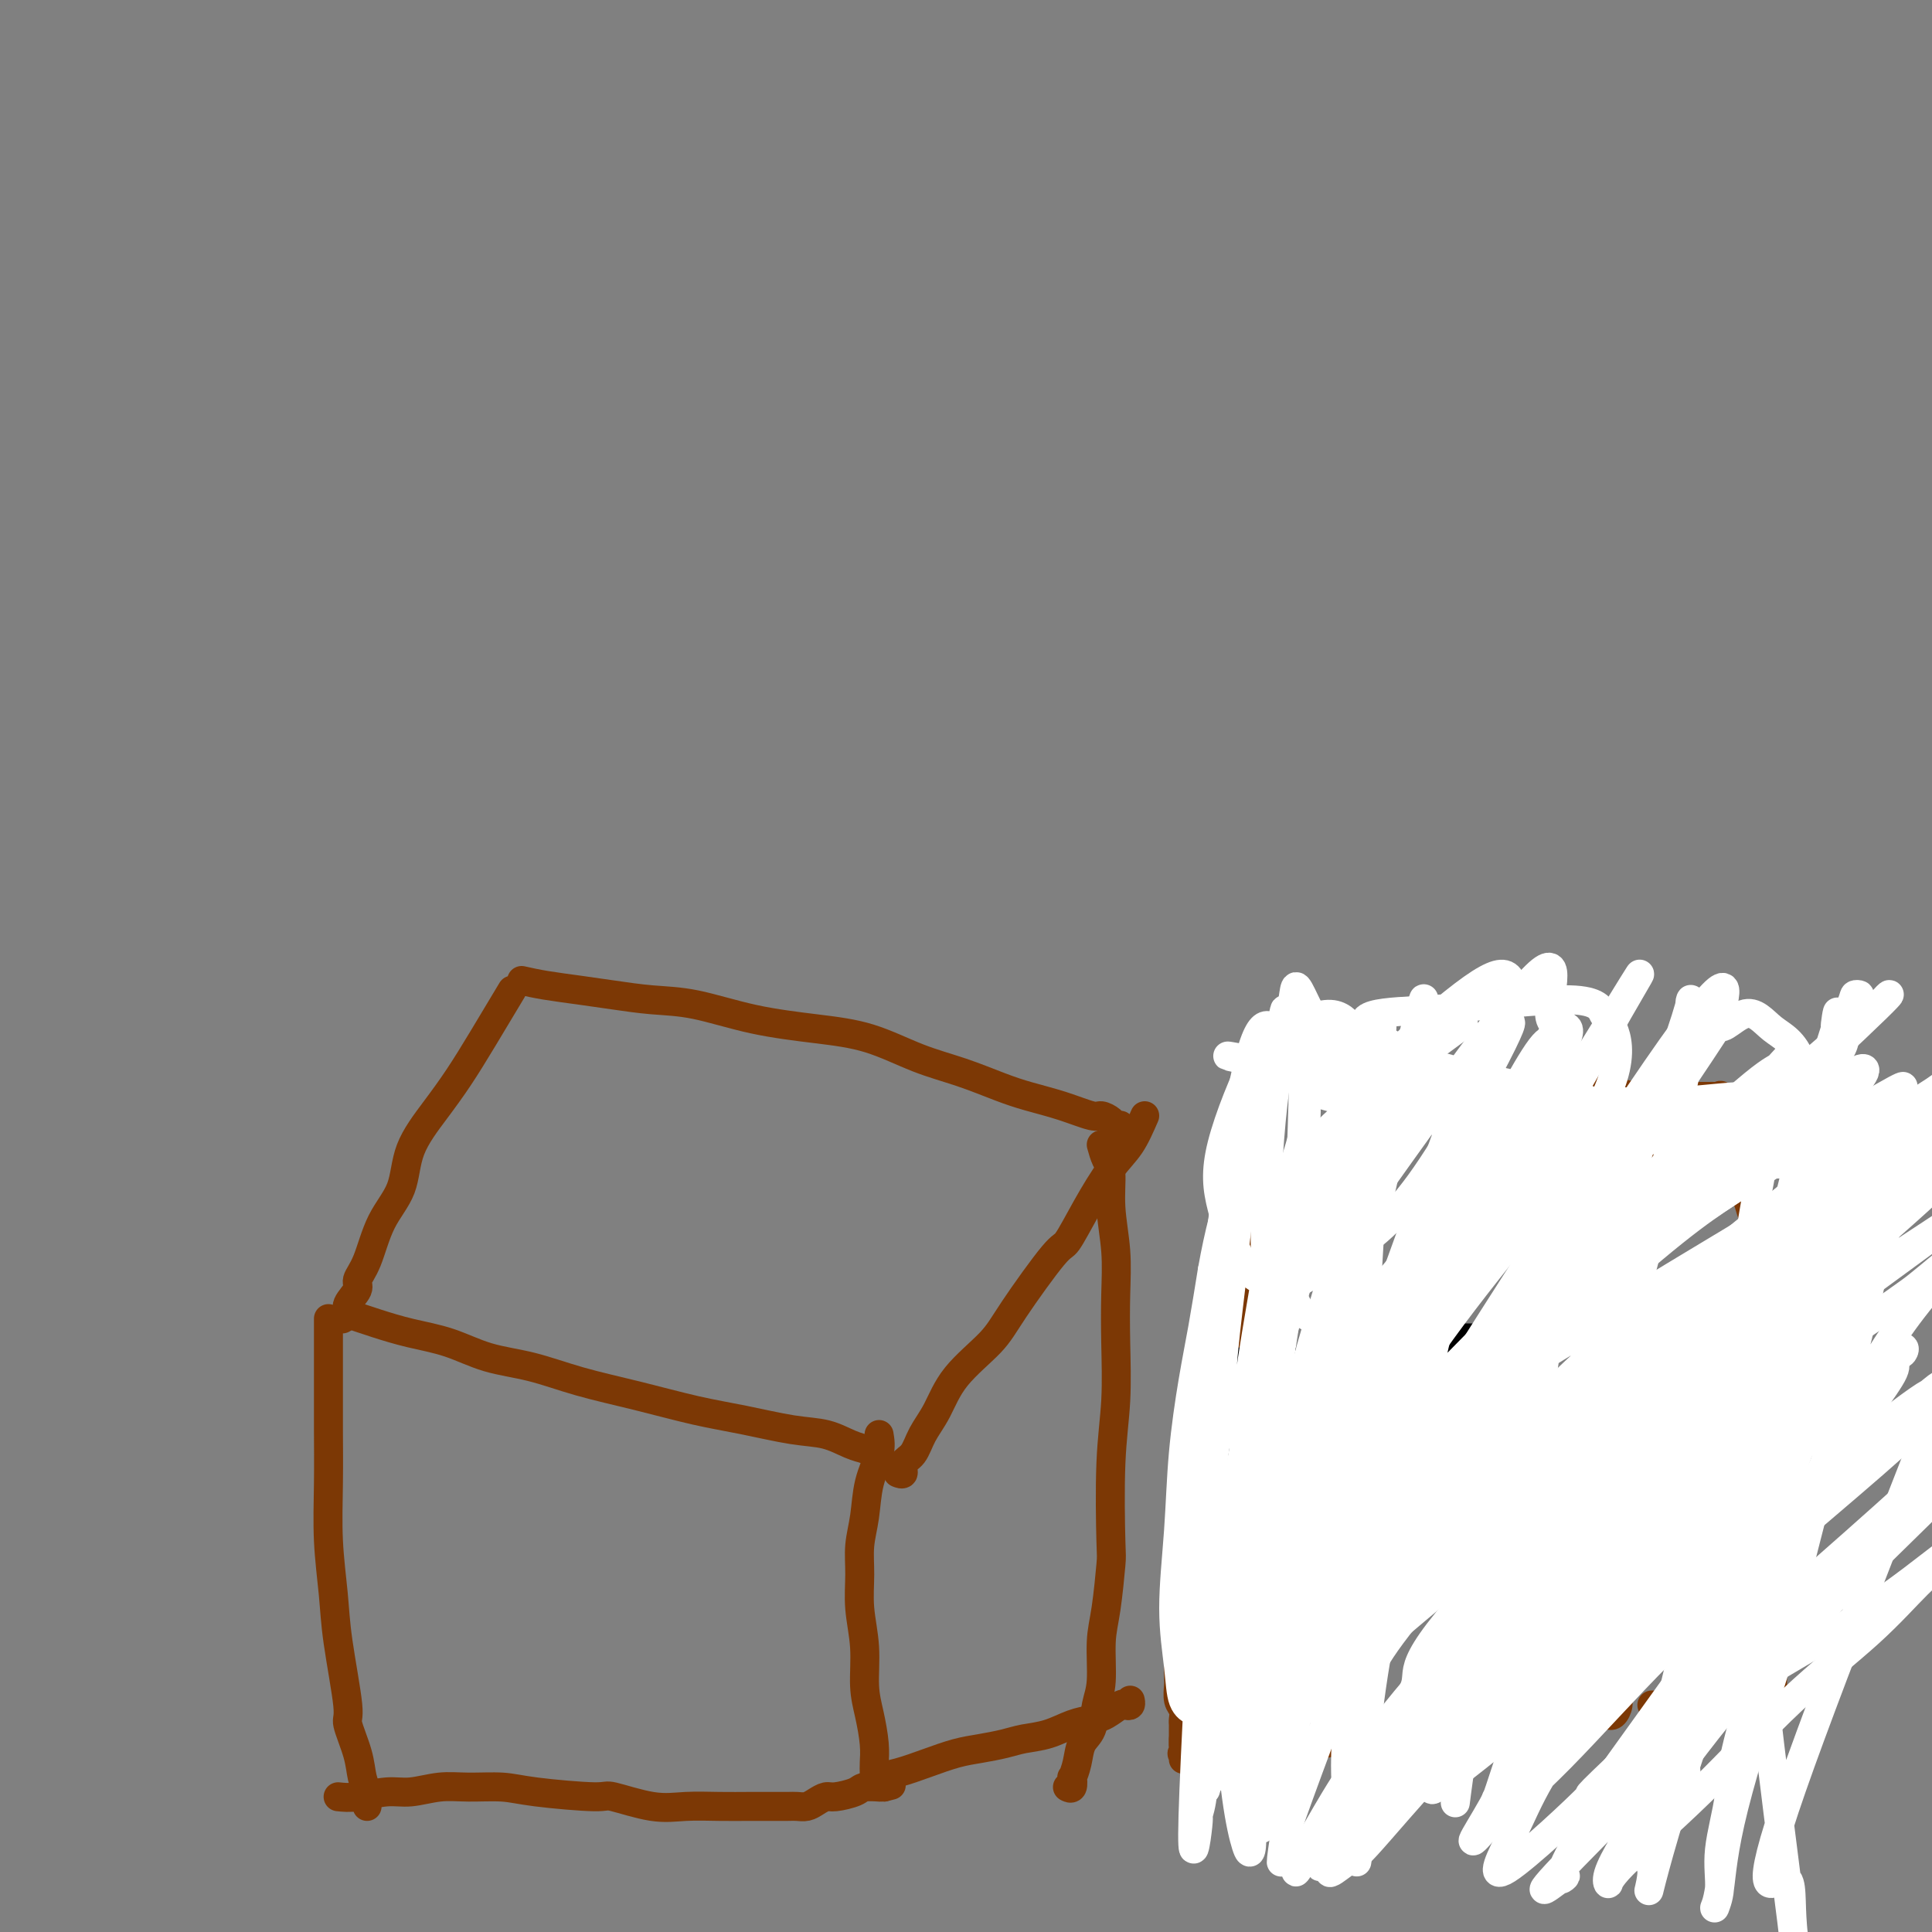<svg viewBox='0 0 400 400' version='1.1' xmlns='http://www.w3.org/2000/svg' xmlns:xlink='http://www.w3.org/1999/xlink'><rect x="0" y="0" width="400" height="400" fill="#808080" stroke="none"/><g fill='none' stroke='#7C3805' stroke-width='6' stroke-linecap='round' stroke-linejoin='round'><path d='M263,251c0.013,1.357 0.026,2.713 -1,6c-1.026,3.287 -3.091,8.503 -4,11c-0.909,2.497 -0.663,2.273 -1,4c-0.337,1.727 -1.256,5.405 -2,8c-0.744,2.595 -1.313,4.107 -2,6c-0.687,1.893 -1.492,4.168 -2,6c-0.508,1.832 -0.718,3.221 -1,5c-0.282,1.779 -0.636,3.949 -1,6c-0.364,2.051 -0.739,3.983 -1,6c-0.261,2.017 -0.409,4.118 -1,6c-0.591,1.882 -1.626,3.545 -2,5c-0.374,1.455 -0.086,2.700 0,4c0.086,1.300 -0.029,2.653 0,4c0.029,1.347 0.204,2.686 0,4c-0.204,1.314 -0.786,2.602 -1,4c-0.214,1.398 -0.058,2.906 0,4c0.058,1.094 0.019,1.773 0,3c-0.019,1.227 -0.019,3.001 0,4c0.019,0.999 0.058,1.223 0,2c-0.058,0.777 -0.212,2.106 0,3c0.212,0.894 0.789,1.353 1,2c0.211,0.647 0.057,1.483 0,2c-0.057,0.517 -0.015,0.716 0,1c0.015,0.284 0.004,0.653 0,1c-0.004,0.347 -0.001,0.670 0,1c0.001,0.330 0.000,0.666 0,1c-0.000,0.334 -0.000,0.667 0,1'/><path d='M245,361c-0.001,6.355 -0.003,1.741 0,0c0.003,-1.741 0.011,-0.610 0,0c-0.011,0.610 -0.043,0.700 0,1c0.043,0.300 0.159,0.810 0,1c-0.159,0.190 -0.593,0.061 0,0c0.593,-0.061 2.212,-0.054 4,0c1.788,0.054 3.745,0.154 6,0c2.255,-0.154 4.808,-0.562 7,-1c2.192,-0.438 4.022,-0.906 6,-1c1.978,-0.094 4.105,0.185 6,0c1.895,-0.185 3.560,-0.833 5,-1c1.440,-0.167 2.657,0.147 6,0c3.343,-0.147 8.812,-0.756 12,-1c3.188,-0.244 4.094,-0.122 5,0'/><path d='M302,359c9.985,-0.476 6.446,-0.668 6,-1c-0.446,-0.332 2.201,-0.806 4,-1c1.799,-0.194 2.752,-0.108 4,0c1.248,0.108 2.792,0.239 4,0c1.208,-0.239 2.079,-0.849 3,-1c0.921,-0.151 1.892,0.156 3,0c1.108,-0.156 2.352,-0.774 3,-1c0.648,-0.226 0.699,-0.060 1,0c0.301,0.060 0.850,0.016 1,0c0.150,-0.016 -0.101,-0.003 0,0c0.101,0.003 0.553,-0.006 1,0c0.447,0.006 0.889,0.025 1,0c0.111,-0.025 -0.110,-0.094 0,0c0.110,0.094 0.550,0.350 1,0c0.450,-0.350 0.909,-1.305 1,-2c0.091,-0.695 -0.186,-1.129 0,-2c0.186,-0.871 0.834,-2.177 1,-4c0.166,-1.823 -0.152,-4.163 0,-6c0.152,-1.837 0.773,-3.173 1,-5c0.227,-1.827 0.061,-4.146 0,-6c-0.061,-1.854 -0.017,-3.244 0,-5c0.017,-1.756 0.009,-3.878 0,-6'/><path d='M337,319c0.310,-6.998 0.084,-7.494 0,-8c-0.084,-0.506 -0.025,-1.023 0,-2c0.025,-0.977 0.017,-2.414 0,-4c-0.017,-1.586 -0.042,-3.322 0,-5c0.042,-1.678 0.152,-3.298 0,-5c-0.152,-1.702 -0.567,-3.486 -1,-5c-0.433,-1.514 -0.886,-2.758 -1,-4c-0.114,-1.242 0.110,-2.482 0,-4c-0.110,-1.518 -0.555,-3.315 -1,-5c-0.445,-1.685 -0.890,-3.258 -1,-5c-0.110,-1.742 0.115,-3.651 0,-5c-0.115,-1.349 -0.571,-2.136 -1,-4c-0.429,-1.864 -0.833,-4.803 -1,-6c-0.167,-1.197 -0.098,-0.650 0,-1c0.098,-0.350 0.223,-1.597 0,-2c-0.223,-0.403 -0.796,0.037 -1,0c-0.204,-0.037 -0.041,-0.549 0,-1c0.041,-0.451 -0.041,-0.839 0,-1c0.041,-0.161 0.203,-0.096 0,0c-0.203,0.096 -0.773,0.222 -1,0c-0.227,-0.222 -0.112,-0.791 0,-1c0.112,-0.209 0.223,-0.056 0,0c-0.223,0.056 -0.778,0.015 -1,0c-0.222,-0.015 -0.110,-0.004 -1,0c-0.890,0.004 -2.783,0.001 -4,0c-1.217,-0.001 -1.760,-0.000 -3,0c-1.240,0.000 -3.178,0.000 -5,0c-1.822,-0.000 -3.529,-0.000 -5,0c-1.471,0.000 -2.706,0.000 -4,0c-1.294,-0.000 -2.647,-0.000 -4,0'/><path d='M302,251c-5.614,-0.468 -5.150,-0.138 -6,0c-0.850,0.138 -3.014,0.083 -5,0c-1.986,-0.083 -3.794,-0.195 -6,0c-2.206,0.195 -4.812,0.697 -7,1c-2.188,0.303 -3.960,0.407 -6,1c-2.040,0.593 -4.350,1.676 -6,2c-1.650,0.324 -2.641,-0.109 -4,0c-1.359,0.109 -3.086,0.761 -4,1c-0.914,0.239 -1.016,0.064 -1,0c0.016,-0.064 0.149,-0.017 0,0c-0.149,0.017 -0.578,0.005 -1,0c-0.422,-0.005 -0.835,-0.001 -1,0c-0.165,0.001 -0.083,0.001 0,0'/><path d='M261,262c-0.001,-1.333 -0.001,-2.665 0,-4c0.001,-1.335 0.004,-2.672 0,-4c-0.004,-1.328 -0.015,-2.647 0,-4c0.015,-1.353 0.056,-2.740 0,-4c-0.056,-1.260 -0.208,-2.394 0,-4c0.208,-1.606 0.775,-3.684 1,-5c0.225,-1.316 0.106,-1.871 0,-3c-0.106,-1.129 -0.200,-2.832 0,-4c0.200,-1.168 0.694,-1.801 1,-3c0.306,-1.199 0.424,-2.965 1,-4c0.576,-1.035 1.608,-1.339 2,-2c0.392,-0.661 0.142,-1.680 0,-2c-0.142,-0.320 -0.175,0.058 0,0c0.175,-0.058 0.559,-0.551 1,-1c0.441,-0.449 0.941,-0.853 1,-1c0.059,-0.147 -0.321,-0.036 0,0c0.321,0.036 1.343,-0.002 2,0c0.657,0.002 0.947,0.046 2,0c1.053,-0.046 2.868,-0.181 5,0c2.132,0.181 4.579,0.678 7,1c2.421,0.322 4.814,0.468 7,1c2.186,0.532 4.166,1.451 6,2c1.834,0.549 3.524,0.728 5,1c1.476,0.272 2.738,0.636 4,1'/><path d='M306,223c7.365,1.222 6.279,1.778 6,2c-0.279,0.222 0.249,0.112 1,0c0.751,-0.112 1.724,-0.226 3,0c1.276,0.226 2.855,0.792 4,1c1.145,0.208 1.855,0.060 3,0c1.145,-0.060 2.726,-0.030 4,0c1.274,0.030 2.241,0.061 3,0c0.759,-0.061 1.309,-0.212 3,0c1.691,0.212 4.523,0.789 6,1c1.477,0.211 1.600,0.057 2,0c0.400,-0.057 1.077,-0.015 2,0c0.923,0.015 2.092,0.004 3,0c0.908,-0.004 1.554,-0.001 2,0c0.446,0.001 0.693,0.000 1,0c0.307,-0.000 0.673,-0.000 1,0c0.327,0.000 0.613,0.000 1,0c0.387,-0.000 0.873,0.000 1,0c0.127,-0.000 -0.107,-0.000 0,0c0.107,0.000 0.554,0.001 1,0c0.446,-0.001 0.892,-0.002 1,0c0.108,0.002 -0.120,0.009 0,0c0.120,-0.009 0.589,-0.033 1,0c0.411,0.033 0.765,0.124 1,0c0.235,-0.124 0.353,-0.464 0,0c-0.353,0.464 -1.176,1.732 -2,3'/><path d='M354,230c-0.512,0.765 -1.292,1.178 -2,2c-0.708,0.822 -1.344,2.055 -2,3c-0.656,0.945 -1.333,1.604 -2,2c-0.667,0.396 -1.323,0.529 -2,1c-0.677,0.471 -1.373,1.281 -2,2c-0.627,0.719 -1.184,1.348 -2,2c-0.816,0.652 -1.892,1.326 -3,2c-1.108,0.674 -2.248,1.347 -3,2c-0.752,0.653 -1.116,1.285 -2,2c-0.884,0.715 -2.289,1.512 -3,2c-0.711,0.488 -0.727,0.667 -1,1c-0.273,0.333 -0.804,0.820 -1,1c-0.196,0.180 -0.056,0.051 0,0c0.056,-0.051 0.028,-0.026 0,0'/><path d='M354,227c0.699,2.424 1.398,4.847 2,7c0.602,2.153 1.107,4.035 2,6c0.893,1.965 2.176,4.014 3,6c0.824,1.986 1.191,3.909 2,6c0.809,2.091 2.059,4.350 3,7c0.941,2.650 1.573,5.693 2,8c0.427,2.307 0.650,3.880 1,6c0.350,2.120 0.827,4.788 1,7c0.173,2.212 0.043,3.967 0,6c-0.043,2.033 0.003,4.345 0,7c-0.003,2.655 -0.053,5.652 0,8c0.053,2.348 0.211,4.045 0,6c-0.211,1.955 -0.791,4.167 -1,6c-0.209,1.833 -0.046,3.285 0,5c0.046,1.715 -0.026,3.691 0,5c0.026,1.309 0.151,1.950 0,3c-0.151,1.050 -0.576,2.508 -1,4c-0.424,1.492 -0.846,3.019 -1,4c-0.154,0.981 -0.041,1.415 0,2c0.041,0.585 0.011,1.322 0,2c-0.011,0.678 -0.003,1.298 0,2c0.003,0.702 0.001,1.486 0,2c-0.001,0.514 -0.000,0.757 0,1'/><path d='M367,343c-0.464,10.152 -0.124,4.031 0,2c0.124,-2.031 0.034,0.030 0,1c-0.034,0.970 -0.010,0.851 0,1c0.010,0.149 0.006,0.565 0,1c-0.006,0.435 -0.012,0.887 0,1c0.012,0.113 0.044,-0.114 0,0c-0.044,0.114 -0.163,0.569 0,1c0.163,0.431 0.609,0.837 0,1c-0.609,0.163 -2.271,0.082 -3,0c-0.729,-0.082 -0.524,-0.166 -3,0c-2.476,0.166 -7.632,0.580 -10,1c-2.368,0.420 -1.949,0.845 -2,1c-0.051,0.155 -0.573,0.042 -1,0c-0.427,-0.042 -0.758,-0.011 -1,0c-0.242,0.011 -0.394,0.003 -1,0c-0.606,-0.003 -1.665,-0.001 -2,0c-0.335,0.001 0.054,0.000 0,0c-0.054,-0.000 -0.551,-0.000 -1,0c-0.449,0.000 -0.852,0.000 -1,0c-0.148,-0.000 -0.042,-0.000 0,0c0.042,0.000 0.021,0.000 0,0'/></g>
<g fill='none' stroke='#000000' stroke-width='6' stroke-linecap='round' stroke-linejoin='round'><path d='M280,284c-0.661,0.083 -1.321,0.166 -2,0c-0.679,-0.166 -1.375,-0.580 -2,-1c-0.625,-0.420 -1.178,-0.845 -2,-1c-0.822,-0.155 -1.913,-0.042 -3,0c-1.087,0.042 -2.171,0.011 -3,0c-0.829,-0.011 -1.402,-0.003 -2,0c-0.598,0.003 -1.222,0.001 -2,0c-0.778,-0.001 -1.710,-0.000 -2,0c-0.290,0.000 0.063,-0.000 0,0c-0.063,0.000 -0.541,0.000 -1,0c-0.459,-0.000 -0.897,-0.001 -1,0c-0.103,0.001 0.130,0.003 0,0c-0.130,-0.003 -0.623,-0.013 -1,0c-0.377,0.013 -0.637,0.048 -1,0c-0.363,-0.048 -0.829,-0.179 -1,0c-0.171,0.179 -0.046,0.667 0,1c0.046,0.333 0.012,0.512 0,1c-0.012,0.488 -0.003,1.285 0,2c0.003,0.715 0.001,1.346 0,2c-0.001,0.654 -0.000,1.330 0,2c0.000,0.670 0.000,1.334 0,2c-0.000,0.666 -0.000,1.333 0,2'/><path d='M257,294c-0.155,2.198 -0.041,1.693 0,2c0.041,0.307 0.011,1.426 0,2c-0.011,0.574 -0.003,0.601 0,1c0.003,0.399 0.001,1.169 0,2c-0.001,0.831 -0.000,1.725 0,2c0.000,0.275 -0.001,-0.067 0,0c0.001,0.067 0.002,0.544 0,1c-0.002,0.456 -0.009,0.893 0,1c0.009,0.107 0.033,-0.115 0,0c-0.033,0.115 -0.123,0.567 0,1c0.123,0.433 0.458,0.848 1,1c0.542,0.152 1.290,0.041 2,0c0.710,-0.041 1.381,-0.011 2,0c0.619,0.011 1.184,0.003 2,0c0.816,-0.003 1.881,-0.001 3,0c1.119,0.001 2.292,0.000 3,0c0.708,-0.000 0.951,-0.000 2,0c1.049,0.000 2.904,0.000 4,0c1.096,-0.000 1.434,0.000 2,0c0.566,-0.000 1.359,-0.000 2,0c0.641,0.000 1.131,0.000 2,0c0.869,-0.000 2.119,-0.000 3,0c0.881,0.000 1.395,0.001 2,0c0.605,-0.001 1.303,-0.004 2,0c0.697,0.004 1.394,0.015 2,0c0.606,-0.015 1.121,-0.056 2,0c0.879,0.056 2.121,0.207 3,0c0.879,-0.207 1.394,-0.774 2,-1c0.606,-0.226 1.303,-0.113 2,0'/><path d='M300,306c6.842,0.072 2.947,0.751 2,1c-0.947,0.249 1.053,0.067 2,0c0.947,-0.067 0.841,-0.018 1,0c0.159,0.018 0.581,0.005 1,0c0.419,-0.005 0.833,-0.001 1,0c0.167,0.001 0.087,0.000 1,0c0.913,-0.000 2.818,-0.000 4,0c1.182,0.000 1.640,0.000 2,0c0.360,-0.000 0.622,-0.000 1,0c0.378,0.000 0.872,0.001 1,0c0.128,-0.001 -0.110,-0.004 0,0c0.110,0.004 0.569,0.016 1,0c0.431,-0.016 0.833,-0.061 1,0c0.167,0.061 0.097,0.227 0,0c-0.097,-0.227 -0.222,-0.849 0,-1c0.222,-0.151 0.792,0.168 1,0c0.208,-0.168 0.056,-0.822 0,-1c-0.056,-0.178 -0.015,0.119 0,0c0.015,-0.119 0.005,-0.654 0,-1c-0.005,-0.346 -0.005,-0.501 0,-1c0.005,-0.499 0.015,-1.341 0,-2c-0.015,-0.659 -0.057,-1.135 0,-2c0.057,-0.865 0.211,-2.118 0,-3c-0.211,-0.882 -0.788,-1.391 -1,-2c-0.212,-0.609 -0.061,-1.317 0,-2c0.061,-0.683 0.030,-1.342 0,-2'/><path d='M318,290c-0.016,-3.504 -0.057,-3.765 0,-4c0.057,-0.235 0.211,-0.444 0,-1c-0.211,-0.556 -0.789,-1.458 -1,-2c-0.211,-0.542 -0.057,-0.723 0,-1c0.057,-0.277 0.016,-0.649 0,-1c-0.016,-0.351 -0.009,-0.682 0,-1c0.009,-0.318 0.018,-0.625 0,-1c-0.018,-0.375 -0.063,-0.818 0,-1c0.063,-0.182 0.234,-0.101 0,0c-0.234,0.101 -0.874,0.223 -1,0c-0.126,-0.223 0.261,-0.792 0,-1c-0.261,-0.208 -1.170,-0.056 -2,0c-0.830,0.056 -1.579,0.015 -2,0c-0.421,-0.015 -0.512,-0.004 -1,0c-0.488,0.004 -1.374,0.001 -2,0c-0.626,-0.001 -0.994,-0.000 -1,0c-0.006,0.000 0.349,0.000 0,0c-0.349,-0.000 -1.402,-0.000 -2,0c-0.598,0.000 -0.741,0.000 -1,0c-0.259,-0.000 -0.632,-0.000 -1,0c-0.368,0.000 -0.729,0.000 -1,0c-0.271,-0.000 -0.452,-0.000 -1,0c-0.548,0.000 -1.462,0.000 -2,0c-0.538,-0.000 -0.701,-0.000 -1,0c-0.299,0.000 -0.734,0.000 -1,0c-0.266,-0.000 -0.362,-0.000 -1,0c-0.638,0.000 -1.819,0.000 -3,0'/><path d='M294,277c-3.986,0.222 -2.952,0.778 -3,1c-0.048,0.222 -1.180,0.112 -2,0c-0.820,-0.112 -1.329,-0.226 -2,0c-0.671,0.226 -1.504,0.792 -2,1c-0.496,0.208 -0.654,0.060 -1,0c-0.346,-0.060 -0.881,-0.030 -1,0c-0.119,0.030 0.178,0.061 0,0c-0.178,-0.061 -0.831,-0.212 -1,0c-0.169,0.212 0.147,0.788 0,1c-0.147,0.212 -0.756,0.061 -1,0c-0.244,-0.061 -0.122,-0.030 0,0'/><path d='M265,282c-0.364,0.427 -0.728,0.853 -2,2c-1.272,1.147 -3.451,3.014 -5,4c-1.549,0.986 -2.467,1.090 -3,2c-0.533,0.910 -0.680,2.625 -1,4c-0.320,1.375 -0.811,2.411 -1,3c-0.189,0.589 -0.074,0.732 0,1c0.074,0.268 0.107,0.663 0,1c-0.107,0.337 -0.353,0.617 0,1c0.353,0.383 1.307,0.868 2,1c0.693,0.132 1.126,-0.089 2,0c0.874,0.089 2.189,0.487 4,0c1.811,-0.487 4.116,-1.859 6,-3c1.884,-1.141 3.345,-2.049 5,-3c1.655,-0.951 3.504,-1.943 5,-3c1.496,-1.057 2.639,-2.178 4,-3c1.361,-0.822 2.941,-1.346 4,-2c1.059,-0.654 1.599,-1.438 2,-2c0.401,-0.562 0.664,-0.903 1,-1c0.336,-0.097 0.744,0.051 1,0c0.256,-0.051 0.359,-0.300 0,0c-0.359,0.300 -1.179,1.150 -2,2'/><path d='M287,286c3.127,-0.951 -2.054,4.171 -4,6c-1.946,1.829 -0.657,0.363 -1,1c-0.343,0.637 -2.317,3.376 -4,5c-1.683,1.624 -3.074,2.134 -4,3c-0.926,0.866 -1.386,2.090 -2,3c-0.614,0.910 -1.381,1.507 -2,2c-0.619,0.493 -1.088,0.881 -1,1c0.088,0.119 0.734,-0.033 1,0c0.266,0.033 0.153,0.250 1,0c0.847,-0.250 2.656,-0.966 5,-2c2.344,-1.034 5.225,-2.387 8,-4c2.775,-1.613 5.443,-3.485 8,-5c2.557,-1.515 5.001,-2.673 7,-4c1.999,-1.327 3.553,-2.824 5,-4c1.447,-1.176 2.787,-2.033 4,-3c1.213,-0.967 2.300,-2.044 3,-3c0.700,-0.956 1.012,-1.789 1,-2c-0.012,-0.211 -0.347,0.201 -1,1c-0.653,0.799 -1.625,1.984 -3,3c-1.375,1.016 -3.153,1.863 -5,3c-1.847,1.137 -3.764,2.564 -5,4c-1.236,1.436 -1.793,2.882 -3,4c-1.207,1.118 -3.066,1.908 -4,3c-0.934,1.092 -0.944,2.486 -1,3c-0.056,0.514 -0.159,0.147 0,0c0.159,-0.147 0.579,-0.073 1,0'/><path d='M291,301c-1.478,2.404 4.827,-1.086 9,-3c4.173,-1.914 6.214,-2.251 8,-3c1.786,-0.749 3.318,-1.908 5,-3c1.682,-1.092 3.515,-2.117 5,-3c1.485,-0.883 2.624,-1.625 3,-2c0.376,-0.375 -0.010,-0.382 -1,0c-0.990,0.382 -2.582,1.155 -4,2c-1.418,0.845 -2.661,1.764 -4,3c-1.339,1.236 -2.776,2.791 -4,4c-1.224,1.209 -2.237,2.073 -3,3c-0.763,0.927 -1.278,1.919 -2,3c-0.722,1.081 -1.653,2.253 -2,3c-0.347,0.747 -0.109,1.071 -1,2c-0.891,0.929 -2.909,2.463 -1,1c1.909,-1.463 7.746,-5.921 10,-8c2.254,-2.079 0.926,-1.777 1,-2c0.074,-0.223 1.551,-0.969 2,-2c0.449,-1.031 -0.130,-2.345 0,-3c0.130,-0.655 0.968,-0.649 1,-1c0.032,-0.351 -0.741,-1.058 -2,-2c-1.259,-0.942 -3.003,-2.120 -5,-3c-1.997,-0.880 -4.247,-1.463 -7,-2c-2.753,-0.537 -6.011,-1.029 -8,-1c-1.989,0.029 -2.711,0.580 -4,1c-1.289,0.420 -3.144,0.710 -5,1'/><path d='M282,286c-3.318,0.524 -3.111,1.333 -4,2c-0.889,0.667 -2.872,1.190 -4,2c-1.128,0.810 -1.399,1.905 -2,3c-0.601,1.095 -1.532,2.188 -2,3c-0.468,0.812 -0.471,1.344 0,2c0.471,0.656 1.418,1.438 2,2c0.582,0.562 0.800,0.905 2,1c1.200,0.095 3.383,-0.058 5,0c1.617,0.058 2.669,0.326 4,0c1.331,-0.326 2.940,-1.245 4,-2c1.060,-0.755 1.570,-1.344 2,-2c0.430,-0.656 0.779,-1.377 1,-2c0.221,-0.623 0.313,-1.147 0,-2c-0.313,-0.853 -1.032,-2.034 -2,-3c-0.968,-0.966 -2.187,-1.716 -4,-2c-1.813,-0.284 -4.222,-0.102 -6,0c-1.778,0.102 -2.925,0.125 -4,0c-1.075,-0.125 -2.078,-0.398 -3,0c-0.922,0.398 -1.764,1.466 -3,2c-1.236,0.534 -2.867,0.535 -4,1c-1.133,0.465 -1.766,1.394 -2,2c-0.234,0.606 -0.067,0.887 0,1c0.067,0.113 0.033,0.056 0,0'/></g>
<g fill='none' stroke='#7C3805' stroke-width='6' stroke-linecap='round' stroke-linejoin='round'><path d='M106,205c-2.083,3.482 -4.166,6.965 -6,10c-1.834,3.035 -3.418,5.624 -5,8c-1.582,2.376 -3.161,4.540 -5,7c-1.839,2.460 -3.937,5.215 -5,8c-1.063,2.785 -1.092,5.599 -2,8c-0.908,2.401 -2.696,4.390 -4,7c-1.304,2.610 -2.124,5.841 -3,8c-0.876,2.159 -1.808,3.248 -2,4c-0.192,0.752 0.355,1.168 0,2c-0.355,0.832 -1.610,2.079 -2,3c-0.390,0.921 0.087,1.517 0,2c-0.087,0.483 -0.739,0.852 -1,1c-0.261,0.148 -0.130,0.074 0,0'/><path d='M108,203c1.482,0.332 2.964,0.665 5,1c2.036,0.335 4.625,0.674 7,1c2.375,0.326 4.536,0.640 7,1c2.464,0.360 5.232,0.766 8,1c2.768,0.234 5.535,0.296 9,1c3.465,0.704 7.627,2.050 12,3c4.373,0.950 8.955,1.504 13,2c4.045,0.496 7.552,0.934 11,2c3.448,1.066 6.836,2.760 10,4c3.164,1.240 6.105,2.025 9,3c2.895,0.975 5.744,2.141 8,3c2.256,0.859 3.918,1.410 6,2c2.082,0.590 4.585,1.220 7,2c2.415,0.780 4.742,1.711 6,2c1.258,0.289 1.447,-0.062 2,0c0.553,0.062 1.469,0.539 2,1c0.531,0.461 0.679,0.907 1,1c0.321,0.093 0.817,-0.167 1,0c0.183,0.167 0.052,0.762 0,1c-0.052,0.238 -0.026,0.119 0,0'/><path d='M72,272c1.936,0.658 3.872,1.316 6,2c2.128,0.684 4.447,1.394 7,2c2.553,0.606 5.339,1.110 8,2c2.661,0.890 5.198,2.168 8,3c2.802,0.832 5.869,1.220 9,2c3.131,0.780 6.327,1.953 10,3c3.673,1.047 7.822,1.967 12,3c4.178,1.033 8.385,2.178 12,3c3.615,0.822 6.637,1.320 10,2c3.363,0.680 7.068,1.541 10,2c2.932,0.459 5.091,0.515 7,1c1.909,0.485 3.570,1.398 5,2c1.430,0.602 2.631,0.893 3,1c0.369,0.107 -0.093,0.029 0,0c0.093,-0.029 0.741,-0.008 1,0c0.259,0.008 0.130,0.004 0,0'/><path d='M237,231c-0.937,2.156 -1.873,4.313 -3,6c-1.127,1.687 -2.444,2.905 -4,5c-1.556,2.095 -3.350,5.068 -5,8c-1.650,2.932 -3.155,5.821 -4,7c-0.845,1.179 -1.030,0.646 -3,3c-1.970,2.354 -5.725,7.595 -8,11c-2.275,3.405 -3.070,4.975 -5,7c-1.930,2.025 -4.994,4.506 -7,7c-2.006,2.494 -2.953,5.001 -4,7c-1.047,1.999 -2.193,3.488 -3,5c-0.807,1.512 -1.274,3.046 -2,4c-0.726,0.954 -1.711,1.327 -2,2c-0.289,0.673 0.119,1.644 0,2c-0.119,0.356 -0.764,0.095 -1,0c-0.236,-0.095 -0.064,-0.026 0,0c0.064,0.026 0.018,0.007 0,0c-0.018,-0.007 -0.009,-0.004 0,0'/><path d='M68,273c-0.001,2.227 -0.001,4.453 0,7c0.001,2.547 0.004,5.413 0,8c-0.004,2.587 -0.013,4.893 0,8c0.013,3.107 0.050,7.015 0,11c-0.050,3.985 -0.187,8.047 0,12c0.187,3.953 0.698,7.795 1,11c0.302,3.205 0.395,5.771 1,10c0.605,4.229 1.721,10.120 2,13c0.279,2.880 -0.279,2.747 0,4c0.279,1.253 1.395,3.890 2,6c0.605,2.110 0.698,3.692 1,5c0.302,1.308 0.813,2.340 1,3c0.187,0.660 0.050,0.947 0,1c-0.050,0.053 -0.013,-0.130 0,0c0.013,0.130 0.004,0.571 0,1c-0.004,0.429 -0.001,0.846 0,1c0.001,0.154 0.000,0.044 0,0c-0.000,-0.044 -0.000,-0.022 0,0'/><path d='M182,297c0.204,1.185 0.409,2.369 0,4c-0.409,1.631 -1.431,3.707 -2,6c-0.569,2.293 -0.684,4.802 -1,7c-0.316,2.198 -0.831,4.085 -1,6c-0.169,1.915 0.010,3.858 0,6c-0.010,2.142 -0.209,4.484 0,7c0.209,2.516 0.827,5.205 1,8c0.173,2.795 -0.097,5.694 0,8c0.097,2.306 0.562,4.019 1,6c0.438,1.981 0.849,4.230 1,6c0.151,1.770 0.040,3.063 0,4c-0.040,0.937 -0.011,1.519 0,2c0.011,0.481 0.003,0.860 0,1c-0.003,0.140 -0.001,0.040 0,0c0.001,-0.040 0.000,-0.020 0,0'/><path d='M228,237c0.301,1.083 0.603,2.165 1,3c0.397,0.835 0.891,1.421 1,3c0.109,1.579 -0.166,4.151 0,7c0.166,2.849 0.773,5.977 1,9c0.227,3.023 0.075,5.942 0,9c-0.075,3.058 -0.072,6.255 0,10c0.072,3.745 0.213,8.037 0,12c-0.213,3.963 -0.779,7.595 -1,13c-0.221,5.405 -0.097,12.581 0,16c0.097,3.419 0.166,3.081 0,5c-0.166,1.919 -0.568,6.096 -1,9c-0.432,2.904 -0.893,4.534 -1,7c-0.107,2.466 0.140,5.769 0,8c-0.140,2.231 -0.668,3.391 -1,5c-0.332,1.609 -0.467,3.669 -1,5c-0.533,1.331 -1.462,1.933 -2,3c-0.538,1.067 -0.684,2.597 -1,4c-0.316,1.403 -0.803,2.677 -1,3c-0.197,0.323 -0.104,-0.305 0,0c0.104,0.305 0.220,1.544 0,2c-0.220,0.456 -0.777,0.130 -1,0c-0.223,-0.130 -0.111,-0.065 0,0'/><path d='M70,372c1.124,0.121 2.247,0.243 4,0c1.753,-0.243 4.134,-0.850 6,-1c1.866,-0.150 3.215,0.159 5,0c1.785,-0.159 4.006,-0.784 6,-1c1.994,-0.216 3.761,-0.021 6,0c2.239,0.021 4.950,-0.130 7,0c2.050,0.130 3.438,0.543 7,1c3.562,0.457 9.297,0.960 12,1c2.703,0.040 2.372,-0.382 4,0c1.628,0.382 5.214,1.566 8,2c2.786,0.434 4.770,0.116 7,0c2.230,-0.116 4.705,-0.031 7,0c2.295,0.031 4.411,0.009 6,0c1.589,-0.009 2.652,-0.005 4,0c1.348,0.005 2.981,0.011 4,0c1.019,-0.011 1.426,-0.041 2,0c0.574,0.041 1.317,0.152 2,0c0.683,-0.152 1.308,-0.566 2,-1c0.692,-0.434 1.451,-0.887 2,-1c0.549,-0.113 0.889,0.113 2,0c1.111,-0.113 2.994,-0.566 4,-1c1.006,-0.434 1.136,-0.848 2,-1c0.864,-0.152 2.463,-0.041 3,0c0.537,0.041 0.010,0.012 0,0c-0.010,-0.012 0.495,-0.006 1,0'/><path d='M183,370c2.667,-0.667 1.333,-0.333 0,0'/><path d='M181,368c1.584,-0.250 3.169,-0.501 5,-1c1.831,-0.499 3.910,-1.247 6,-2c2.090,-0.753 4.193,-1.510 6,-2c1.807,-0.490 3.319,-0.712 5,-1c1.681,-0.288 3.531,-0.641 5,-1c1.469,-0.359 2.556,-0.725 4,-1c1.444,-0.275 3.245,-0.459 5,-1c1.755,-0.541 3.464,-1.437 5,-2c1.536,-0.563 2.899,-0.791 4,-1c1.101,-0.209 1.941,-0.400 3,-1c1.059,-0.600 2.336,-1.611 3,-2c0.664,-0.389 0.714,-0.156 1,0c0.286,0.156 0.808,0.234 1,0c0.192,-0.234 0.055,-0.781 0,-1c-0.055,-0.219 -0.027,-0.109 0,0'/></g>
<g fill='none' stroke='#FFFFFF' stroke-width='6' stroke-linecap='round' stroke-linejoin='round'><path d='M333,252c0.000,0.000 0.100,0.100 0.1,0.1'/><path d='M349,235c-1.144,2.673 -2.288,5.347 -3,8c-0.712,2.653 -0.994,5.286 -2,8c-1.006,2.714 -2.738,5.509 -4,8c-1.262,2.491 -2.053,4.678 -3,7c-0.947,2.322 -2.049,4.780 -3,8c-0.951,3.220 -1.750,7.201 -3,11c-1.250,3.799 -2.950,7.415 -4,11c-1.050,3.585 -1.451,7.138 -2,11c-0.549,3.862 -1.246,8.034 -2,12c-0.754,3.966 -1.565,7.725 -2,11c-0.435,3.275 -0.495,6.065 -1,9c-0.505,2.935 -1.456,6.016 -2,9c-0.544,2.984 -0.682,5.871 -1,8c-0.318,2.129 -0.817,3.501 -1,5c-0.183,1.499 -0.050,3.125 0,4c0.050,0.875 0.017,0.997 0,1c-0.017,0.003 -0.017,-0.114 0,0c0.017,0.114 0.049,0.458 0,-1c-0.049,-1.458 -0.181,-4.719 0,-8c0.181,-3.281 0.676,-6.584 2,-12c1.324,-5.416 3.479,-12.947 5,-20c1.521,-7.053 2.410,-13.630 4,-20c1.590,-6.370 3.883,-12.534 6,-19c2.117,-6.466 4.059,-13.233 6,-20'/><path d='M339,266c2.912,-10.283 4.193,-16.492 6,-25c1.807,-8.508 4.140,-19.315 5,-25c0.860,-5.685 0.247,-6.248 0,-7c-0.247,-0.752 -0.126,-1.691 0,-2c0.126,-0.309 0.259,0.014 -1,4c-1.259,3.986 -3.909,11.637 -7,20c-3.091,8.363 -6.624,17.439 -9,26c-2.376,8.561 -3.595,16.609 -5,25c-1.405,8.391 -2.995,17.126 -4,25c-1.005,7.874 -1.426,14.888 -2,21c-0.574,6.112 -1.302,11.324 -2,16c-0.698,4.676 -1.367,8.816 -2,12c-0.633,3.184 -1.231,5.411 -2,7c-0.769,1.589 -1.710,2.539 -2,3c-0.290,0.461 0.072,0.434 0,0c-0.072,-0.434 -0.577,-1.274 -1,-3c-0.423,-1.726 -0.764,-4.337 -1,-10c-0.236,-5.663 -0.368,-14.378 0,-20c0.368,-5.622 1.235,-8.153 4,-26c2.765,-17.847 7.429,-51.012 9,-64c1.571,-12.988 0.050,-5.801 0,-5c-0.050,0.801 1.371,-4.784 2,-8c0.629,-3.216 0.465,-4.062 0,-3c-0.465,1.062 -1.233,4.031 -2,7'/><path d='M325,234c-0.961,4.303 -2.365,11.562 -4,19c-1.635,7.438 -3.503,15.056 -5,23c-1.497,7.944 -2.625,16.212 -4,24c-1.375,7.788 -2.998,15.094 -4,22c-1.002,6.906 -1.385,13.412 -2,19c-0.615,5.588 -1.463,10.258 -2,14c-0.537,3.742 -0.762,6.556 -1,8c-0.238,1.444 -0.489,1.518 -1,5c-0.511,3.482 -1.284,10.371 0,-1c1.284,-11.371 4.624,-41.003 6,-54c1.376,-12.997 0.788,-9.358 2,-13c1.212,-3.642 4.223,-14.565 6,-23c1.777,-8.435 2.318,-14.380 3,-20c0.682,-5.620 1.503,-10.913 2,-16c0.497,-5.087 0.669,-9.968 1,-14c0.331,-4.032 0.821,-7.216 1,-10c0.179,-2.784 0.048,-5.168 0,-6c-0.048,-0.832 -0.014,-0.113 0,0c0.014,0.113 0.006,-0.379 -2,4c-2.006,4.379 -6.011,13.628 -10,23c-3.989,9.372 -7.961,18.866 -11,29c-3.039,10.134 -5.144,20.909 -7,31c-1.856,10.091 -3.464,19.497 -5,28c-1.536,8.503 -2.999,16.104 -4,23c-1.001,6.896 -1.539,13.087 -2,18c-0.461,4.913 -0.846,8.546 -1,11c-0.154,2.454 -0.077,3.727 0,5'/><path d='M281,383c-0.352,5.194 0.269,1.178 0,-2c-0.269,-3.178 -1.427,-5.518 -2,-9c-0.573,-3.482 -0.559,-8.105 0,-17c0.559,-8.895 1.664,-22.061 2,-31c0.336,-8.939 -0.097,-13.651 0,-20c0.097,-6.349 0.725,-14.334 1,-19c0.275,-4.666 0.198,-6.014 1,-20c0.802,-13.986 2.482,-40.609 3,-50c0.518,-9.391 -0.128,-1.548 -2,5c-1.872,6.548 -4.971,11.801 -8,19c-3.029,7.199 -5.990,16.343 -8,25c-2.010,8.657 -3.070,16.827 -4,25c-0.930,8.173 -1.730,16.349 -2,24c-0.270,7.651 -0.010,14.779 0,21c0.010,6.221 -0.230,11.537 0,17c0.230,5.463 0.930,11.073 1,15c0.070,3.927 -0.491,6.170 -1,8c-0.509,1.830 -0.965,3.245 -1,4c-0.035,0.755 0.353,0.849 0,0c-0.353,-0.849 -1.445,-2.640 -2,-6c-0.555,-3.360 -0.572,-8.289 -1,-13c-0.428,-4.711 -1.265,-9.203 -1,-17c0.265,-7.797 1.633,-18.898 3,-30'/><path d='M260,312c0.579,-5.806 0.526,-5.321 1,-9c0.474,-3.679 1.475,-11.522 2,-17c0.525,-5.478 0.575,-8.592 1,-12c0.425,-3.408 1.224,-7.110 2,-11c0.776,-3.890 1.529,-7.970 2,-12c0.471,-4.030 0.661,-8.012 1,-11c0.339,-2.988 0.827,-4.983 1,-7c0.173,-2.017 0.031,-4.055 0,-5c-0.031,-0.945 0.050,-0.798 0,-1c-0.050,-0.202 -0.231,-0.752 0,0c0.231,0.752 0.873,2.806 0,7c-0.873,4.194 -3.261,10.527 -5,17c-1.739,6.473 -2.830,13.084 -4,20c-1.170,6.916 -2.418,14.135 -3,21c-0.582,6.865 -0.497,13.377 -1,19c-0.503,5.623 -1.596,10.358 -2,15c-0.404,4.642 -0.121,9.191 0,12c0.121,2.809 0.081,3.877 -1,10c-1.081,6.123 -3.201,17.301 -4,21c-0.799,3.699 -0.276,-0.080 0,-1c0.276,-0.920 0.307,1.020 0,-2c-0.307,-3.020 -0.950,-11.002 -1,-17c-0.050,-5.998 0.493,-10.014 1,-15c0.507,-4.986 0.978,-10.941 1,-16c0.022,-5.059 -0.407,-9.222 0,-14c0.407,-4.778 1.648,-10.171 2,-13c0.352,-2.829 -0.185,-3.094 0,-7c0.185,-3.906 1.093,-11.453 2,-19'/><path d='M255,265c1.650,-20.376 3.276,-19.316 4,-21c0.724,-1.684 0.548,-6.112 1,-9c0.452,-2.888 1.534,-4.234 2,-5c0.466,-0.766 0.318,-0.951 0,-1c-0.318,-0.049 -0.805,0.038 -1,1c-0.195,0.962 -0.097,2.799 0,4c0.097,1.201 0.194,1.766 -1,6c-1.194,4.234 -3.679,12.138 -5,19c-1.321,6.862 -1.477,12.683 -2,19c-0.523,6.317 -1.412,13.131 -2,20c-0.588,6.869 -0.874,13.795 -1,20c-0.126,6.205 -0.090,11.689 0,17c0.090,5.311 0.236,10.447 0,15c-0.236,4.553 -0.854,8.522 -1,12c-0.146,3.478 0.181,6.464 0,9c-0.181,2.536 -0.871,4.623 -1,5c-0.129,0.377 0.304,-0.955 0,2c-0.304,2.955 -1.346,10.197 -1,-2c0.346,-12.197 2.081,-43.832 3,-57c0.919,-13.168 1.022,-7.869 1,-7c-0.022,0.869 -0.169,-2.691 0,-7c0.169,-4.309 0.653,-9.366 1,-14c0.347,-4.634 0.557,-8.844 1,-14c0.443,-5.156 1.119,-11.258 2,-17c0.881,-5.742 1.968,-11.123 3,-16c1.032,-4.877 2.009,-9.251 3,-13c0.991,-3.749 1.995,-6.875 3,-10'/><path d='M264,221c2.141,-10.139 1.994,-7.486 2,-8c0.006,-0.514 0.167,-4.194 0,-4c-0.167,0.194 -0.661,4.262 -2,4c-1.339,-0.262 -3.522,-4.854 -7,14c-3.478,18.854 -8.253,61.154 -10,80c-1.747,18.846 -0.468,14.240 0,15c0.468,0.760 0.126,6.887 0,12c-0.126,5.113 -0.034,9.211 0,12c0.034,2.789 0.011,4.268 0,5c-0.011,0.732 -0.010,0.715 0,1c0.010,0.285 0.028,0.871 0,1c-0.028,0.129 -0.103,-0.201 0,0c0.103,0.201 0.385,0.932 0,1c-0.385,0.068 -1.435,-0.526 -2,-2c-0.565,-1.474 -0.643,-3.829 -1,-7c-0.357,-3.171 -0.994,-7.158 -1,-12c-0.006,-4.842 0.617,-10.541 1,-16c0.383,-5.459 0.525,-10.680 1,-16c0.475,-5.320 1.282,-10.740 2,-15c0.718,-4.260 1.348,-7.360 2,-11c0.652,-3.640 1.326,-7.820 2,-12'/><path d='M251,263c2.844,-16.005 5.953,-21.017 8,-25c2.047,-3.983 3.030,-6.938 4,-10c0.970,-3.062 1.926,-6.230 3,-8c1.074,-1.770 2.266,-2.142 3,-5c0.734,-2.858 1.008,-8.204 1,-2c-0.008,6.204 -0.299,23.957 -1,33c-0.701,9.043 -1.810,9.378 -3,15c-1.190,5.622 -2.459,16.533 -4,30c-1.541,13.467 -3.355,29.490 -4,41c-0.645,11.510 -0.123,18.508 0,23c0.123,4.492 -0.155,6.477 0,10c0.155,3.523 0.743,8.583 1,12c0.257,3.417 0.183,5.192 0,6c-0.183,0.808 -0.474,0.651 -1,-1c-0.526,-1.651 -1.286,-4.794 -2,-10c-0.714,-5.206 -1.383,-12.474 -2,-20c-0.617,-7.526 -1.184,-15.310 -1,-22c0.184,-6.690 1.119,-12.285 3,-22c1.881,-9.715 4.709,-23.549 6,-30c1.291,-6.451 1.046,-5.517 2,-8c0.954,-2.483 3.106,-8.381 5,-13c1.894,-4.619 3.528,-7.960 5,-11c1.472,-3.040 2.781,-5.780 4,-8c1.219,-2.220 2.348,-3.920 3,-5c0.652,-1.080 0.826,-1.540 1,-2'/><path d='M282,231c2.806,-6.099 0.820,-1.847 0,0c-0.820,1.847 -0.473,1.291 -2,5c-1.527,3.709 -4.928,11.685 -8,20c-3.072,8.315 -5.815,16.970 -8,26c-2.185,9.030 -3.811,18.435 -5,27c-1.189,8.565 -1.942,16.292 -2,23c-0.058,6.708 0.577,12.398 1,17c0.423,4.602 0.634,8.114 1,10c0.366,1.886 0.888,2.144 1,2c0.112,-0.144 -0.185,-0.690 0,-4c0.185,-3.310 0.851,-9.383 2,-17c1.149,-7.617 2.781,-16.777 4,-23c1.219,-6.223 2.025,-9.510 5,-23c2.975,-13.490 8.118,-37.184 10,-46c1.882,-8.816 0.502,-2.754 0,-1c-0.502,1.754 -0.127,-0.801 0,-2c0.127,-1.199 0.007,-1.043 0,-1c-0.007,0.043 0.100,-0.029 0,1c-0.100,1.029 -0.408,3.157 -3,12c-2.592,8.843 -7.468,24.401 -10,35c-2.532,10.599 -2.720,16.238 -3,23c-0.280,6.762 -0.651,14.646 -1,21c-0.349,6.354 -0.674,11.177 -1,16'/><path d='M263,352c-0.550,12.883 0.574,15.090 1,16c0.426,0.910 0.155,0.522 0,-1c-0.155,-1.522 -0.194,-4.178 0,-10c0.194,-5.822 0.619,-14.811 2,-24c1.381,-9.189 3.716,-18.580 6,-28c2.284,-9.420 4.516,-18.869 6,-25c1.484,-6.131 2.219,-8.943 5,-21c2.781,-12.057 7.608,-33.359 10,-44c2.392,-10.641 2.349,-10.619 0,-2c-2.349,8.619 -7.005,25.837 -10,35c-2.995,9.163 -4.330,10.271 -7,27c-2.670,16.729 -6.677,49.081 -8,62c-1.323,12.919 0.037,6.407 0,9c-0.037,2.593 -1.470,14.292 -2,20c-0.530,5.708 -0.158,5.427 0,5c0.158,-0.427 0.100,-0.998 0,-1c-0.100,-0.002 -0.243,0.567 0,-2c0.243,-2.567 0.873,-8.268 2,-16c1.127,-7.732 2.751,-17.495 5,-27c2.249,-9.505 5.125,-18.753 8,-28'/><path d='M281,297c5.071,-19.799 10.248,-32.298 13,-40c2.752,-7.702 3.078,-10.609 4,-14c0.922,-3.391 2.440,-7.265 3,-9c0.560,-1.735 0.163,-1.329 2,-7c1.837,-5.671 5.909,-17.418 1,-4c-4.909,13.418 -18.797,52.003 -25,69c-6.203,16.997 -4.719,12.407 -5,13c-0.281,0.593 -2.326,6.368 -4,13c-1.674,6.632 -2.978,14.122 -4,22c-1.022,7.878 -1.761,16.145 -2,21c-0.239,4.855 0.022,6.299 0,7c-0.022,0.701 -0.327,0.660 0,-3c0.327,-3.660 1.285,-10.940 3,-19c1.715,-8.060 4.188,-16.901 7,-26c2.812,-9.099 5.965,-18.455 9,-27c3.035,-8.545 5.954,-16.280 9,-23c3.046,-6.720 6.220,-12.427 9,-18c2.780,-5.573 5.168,-11.013 7,-15c1.832,-3.987 3.110,-6.522 5,-10c1.890,-3.478 4.394,-7.898 6,-10c1.606,-2.102 2.316,-1.886 2,-1c-0.316,0.886 -1.658,2.443 -3,4'/><path d='M318,220c-2.706,3.864 -8.971,12.023 -15,21c-6.029,8.977 -11.822,18.773 -17,28c-5.178,9.227 -9.741,17.884 -13,26c-3.259,8.116 -5.213,15.692 -7,22c-1.787,6.308 -3.408,11.347 -4,16c-0.592,4.653 -0.155,8.921 0,12c0.155,3.079 0.027,4.969 0,6c-0.027,1.031 0.048,1.204 0,0c-0.048,-1.204 -0.217,-3.785 2,-10c2.217,-6.215 6.820,-16.062 12,-27c5.180,-10.938 10.935,-22.965 17,-34c6.065,-11.035 12.439,-21.076 18,-30c5.561,-8.924 10.309,-16.730 14,-23c3.691,-6.270 6.324,-11.006 8,-14c1.676,-2.994 2.395,-4.248 4,-7c1.605,-2.752 4.097,-7.003 1,-2c-3.097,5.003 -11.781,19.258 -17,27c-5.219,7.742 -6.973,8.970 -9,12c-2.027,3.030 -4.328,7.861 -8,14c-3.672,6.139 -8.714,13.585 -14,25c-5.286,11.415 -10.814,26.799 -14,37c-3.186,10.201 -4.029,15.219 -5,21c-0.971,5.781 -2.069,12.326 -3,18c-0.931,5.674 -1.695,10.478 -2,14c-0.305,3.522 -0.153,5.761 0,8'/><path d='M266,380c-1.502,9.882 -0.258,4.086 0,2c0.258,-2.086 -0.471,-0.463 0,-2c0.471,-1.537 2.142,-6.235 5,-14c2.858,-7.765 6.902,-18.598 12,-30c5.098,-11.402 11.249,-23.373 14,-30c2.751,-6.627 2.102,-7.909 13,-25c10.898,-17.091 33.345,-49.991 42,-63c8.655,-13.009 3.520,-6.126 2,-4c-1.520,2.126 0.576,-0.505 1,-1c0.424,-0.495 -0.823,1.146 -5,5c-4.177,3.854 -11.285,9.919 -19,18c-7.715,8.081 -16.037,18.176 -23,27c-6.963,8.824 -12.568,16.376 -18,25c-5.432,8.624 -10.691,18.322 -13,23c-2.309,4.678 -1.667,4.338 -3,9c-1.333,4.662 -4.639,14.326 -6,19c-1.361,4.674 -0.776,4.359 0,4c0.776,-0.359 1.744,-0.762 4,-4c2.256,-3.238 5.801,-9.311 11,-17c5.199,-7.689 12.054,-16.993 19,-26c6.946,-9.007 13.985,-17.716 21,-26c7.015,-8.284 14.008,-16.142 21,-24'/><path d='M344,246c15.144,-18.621 15.003,-16.673 17,-18c1.997,-1.327 6.131,-5.929 8,-8c1.869,-2.071 1.473,-1.609 1,-1c-0.473,0.609 -1.023,1.367 -2,2c-0.977,0.633 -2.382,1.142 -9,7c-6.618,5.858 -18.449,17.066 -29,27c-10.551,9.934 -19.821,18.595 -28,27c-8.179,8.405 -15.265,16.554 -21,24c-5.735,7.446 -10.117,14.188 -14,20c-3.883,5.812 -7.266,10.695 -9,14c-1.734,3.305 -1.820,5.031 -4,10c-2.180,4.969 -6.453,13.181 -1,7c5.453,-6.181 20.631,-26.753 28,-37c7.369,-10.247 6.930,-10.168 9,-13c2.070,-2.832 6.649,-8.576 13,-16c6.351,-7.424 14.475,-16.528 26,-28c11.525,-11.472 26.451,-25.310 36,-34c9.549,-8.690 13.722,-12.231 17,-15c3.278,-2.769 5.662,-4.766 7,-6c1.338,-1.234 1.629,-1.706 2,-2c0.371,-0.294 0.823,-0.412 -7,7c-7.823,7.412 -23.922,22.353 -34,31c-10.078,8.647 -14.134,10.998 -23,19c-8.866,8.002 -22.541,21.654 -32,33c-9.459,11.346 -14.703,20.384 -19,28c-4.297,7.616 -7.649,13.808 -11,20'/><path d='M265,344c-6.231,10.732 -6.807,13.563 -7,15c-0.193,1.437 -0.002,1.481 2,0c2.002,-1.481 5.815,-4.485 12,-10c6.185,-5.515 14.741,-13.539 25,-23c10.259,-9.461 22.220,-20.357 34,-30c11.780,-9.643 23.380,-18.032 32,-25c8.620,-6.968 14.259,-12.516 18,-16c3.741,-3.484 5.582,-4.904 5,-5c-0.582,-0.096 -3.588,1.134 1,-2c4.588,-3.134 16.770,-10.631 -1,0c-17.770,10.631 -65.493,39.391 -88,55c-22.507,15.609 -19.800,18.068 -22,23c-2.200,4.932 -9.307,12.337 -14,19c-4.693,6.663 -6.971,12.585 -8,16c-1.029,3.415 -0.808,4.323 -1,5c-0.192,0.677 -0.797,1.121 0,1c0.797,-0.121 2.995,-0.809 8,-5c5.005,-4.191 12.816,-11.886 22,-20c9.184,-8.114 19.740,-16.646 31,-26c11.260,-9.354 23.224,-19.528 34,-28c10.776,-8.472 20.363,-15.240 30,-23c9.637,-7.760 19.325,-16.512 23,-20c3.675,-3.488 1.336,-1.711 0,-1c-1.336,0.711 -1.668,0.355 -2,0'/><path d='M399,244c0.109,-1.618 -10.118,4.836 -23,12c-12.882,7.164 -28.420,15.038 -42,24c-13.580,8.962 -25.204,19.010 -35,28c-9.796,8.990 -17.765,16.920 -24,24c-6.235,7.080 -10.735,13.310 -14,18c-3.265,4.690 -5.294,7.840 -7,11c-1.706,3.160 -3.090,6.329 -3,7c0.090,0.671 1.652,-1.157 6,-5c4.348,-3.843 11.482,-9.703 20,-17c8.518,-7.297 18.421,-16.033 29,-25c10.579,-8.967 21.834,-18.167 33,-27c11.166,-8.833 22.244,-17.300 32,-25c9.756,-7.700 18.192,-14.631 22,-18c3.808,-3.369 2.988,-3.174 10,-8c7.012,-4.826 21.856,-14.672 1,-2c-20.856,12.672 -77.410,47.864 -104,66c-26.590,18.136 -23.215,19.218 -25,23c-1.785,3.782 -8.730,10.265 -13,15c-4.270,4.735 -5.866,7.723 -5,8c0.866,0.277 4.195,-2.156 10,-7c5.805,-4.844 14.087,-12.098 24,-20c9.913,-7.902 21.456,-16.451 33,-25'/><path d='M324,301c15.627,-12.632 21.195,-18.213 33,-27c11.805,-8.787 29.849,-20.780 39,-28c9.151,-7.220 9.411,-9.666 11,-12c1.589,-2.334 4.508,-4.557 4,-5c-0.508,-0.443 -4.442,0.896 1,-3c5.442,-3.896 20.259,-13.025 0,-1c-20.259,12.025 -75.593,45.203 -98,59c-22.407,13.797 -11.885,8.214 -11,10c0.885,1.786 -7.867,10.940 -14,19c-6.133,8.060 -9.648,15.024 -11,18c-1.352,2.976 -0.543,1.963 1,0c1.543,-1.963 3.819,-4.876 9,-10c5.181,-5.124 13.265,-12.458 21,-20c7.735,-7.542 15.120,-15.293 24,-23c8.880,-7.707 19.255,-15.371 28,-22c8.745,-6.629 15.861,-12.223 21,-17c5.139,-4.777 8.299,-8.735 10,-11c1.701,-2.265 1.941,-2.836 2,-3c0.059,-0.164 -0.062,0.078 0,0c0.062,-0.078 0.308,-0.475 -4,2c-4.308,2.475 -13.171,7.823 -23,14c-9.829,6.177 -20.624,13.181 -30,20c-9.376,6.819 -17.332,13.451 -24,19c-6.668,5.549 -12.048,10.014 -16,14c-3.952,3.986 -6.476,7.493 -9,11'/><path d='M288,305c-8.330,8.070 -4.654,6.246 -3,5c1.654,-1.246 1.285,-1.912 -2,1c-3.285,2.912 -9.488,9.403 1,0c10.488,-9.403 37.667,-34.701 53,-48c15.333,-13.299 18.820,-14.598 25,-19c6.180,-4.402 15.052,-11.908 20,-17c4.948,-5.092 5.971,-7.771 0,-4c-5.971,3.771 -18.937,13.992 -28,21c-9.063,7.008 -14.223,10.801 -25,23c-10.777,12.199 -27.172,32.802 -34,44c-6.828,11.198 -4.089,12.991 -3,13c1.089,0.009 0.527,-1.767 3,-5c2.473,-3.233 7.983,-7.922 14,-14c6.017,-6.078 12.543,-13.543 20,-21c7.457,-7.457 15.844,-14.904 25,-22c9.156,-7.096 19.080,-13.841 27,-20c7.920,-6.159 13.834,-11.733 18,-15c4.166,-3.267 6.583,-4.226 8,-5c1.417,-0.774 1.833,-1.364 -2,1c-3.833,2.364 -11.917,7.682 -20,13'/><path d='M385,236c-8.923,6.668 -20.232,16.339 -31,25c-10.768,8.661 -20.997,16.312 -29,24c-8.003,7.688 -13.782,15.413 -19,22c-5.218,6.587 -9.876,12.038 -13,17c-3.124,4.962 -4.715,9.436 -6,13c-1.285,3.564 -2.265,6.218 -3,8c-0.735,1.782 -1.227,2.693 -1,2c0.227,-0.693 1.172,-2.990 4,-7c2.828,-4.010 7.539,-9.733 13,-16c5.461,-6.267 11.671,-13.078 18,-20c6.329,-6.922 12.778,-13.956 19,-20c6.222,-6.044 12.217,-11.098 21,-18c8.783,-6.902 20.354,-15.653 24,-18c3.646,-2.347 -0.634,1.708 5,-3c5.634,-4.708 21.182,-18.180 6,-3c-15.182,15.180 -61.093,59.011 -82,81c-20.907,21.989 -16.808,22.135 -18,26c-1.192,3.865 -7.673,11.450 -13,19c-5.327,7.550 -9.500,15.065 -11,18c-1.500,2.935 -0.327,1.290 1,-1c1.327,-2.290 2.808,-5.226 7,-11c4.192,-5.774 11.096,-14.387 18,-23'/><path d='M295,351c7.996,-10.052 14.986,-17.681 22,-25c7.014,-7.319 14.053,-14.329 26,-25c11.947,-10.671 28.803,-25.003 39,-33c10.197,-7.997 13.737,-9.660 23,-16c9.263,-6.340 24.251,-17.356 10,-7c-14.251,10.356 -57.740,42.086 -76,56c-18.260,13.914 -11.291,10.012 -16,16c-4.709,5.988 -21.098,21.865 -32,35c-10.902,13.135 -16.319,23.529 -19,28c-2.681,4.471 -2.625,3.020 -2,2c0.625,-1.020 1.820,-1.609 4,-4c2.180,-2.391 5.346,-6.583 11,-13c5.654,-6.417 13.797,-15.060 22,-23c8.203,-7.940 16.464,-15.176 25,-23c8.536,-7.824 17.345,-16.237 25,-23c7.655,-6.763 14.157,-11.878 20,-16c5.843,-4.122 11.028,-7.251 15,-10c3.972,-2.749 6.731,-5.119 9,-7c2.269,-1.881 4.047,-3.275 5,-4c0.953,-0.725 1.080,-0.782 -1,1c-2.080,1.782 -6.368,5.403 -16,12c-9.632,6.597 -24.609,16.171 -37,26c-12.391,9.829 -22.195,19.915 -32,30'/><path d='M320,328c-10.030,9.433 -19.106,18.015 -25,25c-5.894,6.985 -8.605,12.371 -12,18c-3.395,5.629 -7.474,11.500 -9,14c-1.526,2.500 -0.499,1.631 2,-1c2.499,-2.631 6.472,-7.022 13,-14c6.528,-6.978 15.613,-16.543 25,-26c9.387,-9.457 19.075,-18.807 28,-27c8.925,-8.193 17.085,-15.231 23,-21c5.915,-5.769 9.584,-10.271 13,-14c3.416,-3.729 6.579,-6.685 6,-6c-0.579,0.685 -4.901,5.013 -11,9c-6.099,3.987 -13.973,7.635 -32,26c-18.027,18.365 -46.205,51.446 -58,66c-11.795,14.554 -7.208,10.580 -5,9c2.208,-1.580 2.036,-0.768 5,-4c2.964,-3.232 9.065,-10.510 16,-18c6.935,-7.490 14.704,-15.193 22,-23c7.296,-7.807 14.118,-15.717 21,-22c6.882,-6.283 13.823,-10.938 19,-15c5.177,-4.062 8.588,-7.531 12,-11'/><path d='M373,293c6.413,-5.341 6.946,-5.693 9,-7c2.054,-1.307 5.630,-3.570 8,-5c2.370,-1.430 3.533,-2.026 4,-2c0.467,0.026 0.237,0.674 0,1c-0.237,0.326 -0.482,0.330 -5,3c-4.518,2.670 -13.308,8.007 -22,15c-8.692,6.993 -17.287,15.642 -25,23c-7.713,7.358 -14.545,13.426 -20,19c-5.455,5.574 -9.534,10.654 -12,14c-2.466,3.346 -3.321,4.960 -7,9c-3.679,4.040 -10.184,10.508 -4,6c6.184,-4.508 25.057,-19.990 37,-30c11.943,-10.010 16.958,-14.548 23,-19c6.042,-4.452 13.113,-8.817 21,-15c7.887,-6.183 16.591,-14.183 20,-17c3.409,-2.817 1.524,-0.452 1,0c-0.524,0.452 0.314,-1.008 -4,2c-4.314,3.008 -13.779,10.485 -23,18c-9.221,7.515 -18.197,15.068 -26,22c-7.803,6.932 -14.433,13.244 -20,19c-5.567,5.756 -10.069,10.955 -13,15c-2.931,4.045 -4.289,6.935 -6,10c-1.711,3.065 -3.775,6.304 -4,7c-0.225,0.696 1.387,-1.152 3,-3'/><path d='M308,378c2.885,-2.577 8.599,-7.520 15,-14c6.401,-6.480 13.490,-14.498 21,-22c7.510,-7.502 15.440,-14.488 23,-21c7.560,-6.512 14.750,-12.548 21,-18c6.250,-5.452 11.562,-10.318 15,-14c3.438,-3.682 5.003,-6.178 6,-7c0.997,-0.822 1.427,0.030 2,0c0.573,-0.030 1.289,-0.943 -2,1c-3.289,1.943 -10.581,6.743 -19,13c-8.419,6.257 -17.963,13.972 -26,21c-8.037,7.028 -14.565,13.369 -20,19c-5.435,5.631 -9.777,10.552 -14,16c-4.223,5.448 -8.328,11.422 -11,16c-2.672,4.578 -3.911,7.760 -6,12c-2.089,4.240 -5.027,9.538 -1,7c4.027,-2.538 15.020,-12.910 17,-15c1.980,-2.090 -5.052,4.103 11,-11c16.052,-15.103 55.188,-51.503 70,-65c14.812,-13.497 5.300,-4.092 2,-1c-3.300,3.092 -0.388,-0.129 -3,2c-2.612,2.129 -10.746,9.608 -19,17c-8.254,7.392 -16.627,14.696 -25,22'/><path d='M365,336c-10.573,9.876 -14.506,14.566 -19,20c-4.494,5.434 -9.549,11.610 -13,16c-3.451,4.390 -5.297,6.992 -7,10c-1.703,3.008 -3.264,6.422 -3,7c0.264,0.578 2.351,-1.680 0,0c-2.351,1.680 -9.142,7.297 8,-10c17.142,-17.297 58.215,-57.510 74,-73c15.785,-15.490 6.280,-6.259 2,-2c-4.280,4.259 -3.337,3.544 -4,4c-0.663,0.456 -2.932,2.083 -7,6c-4.068,3.917 -9.935,10.124 -16,16c-6.065,5.876 -12.329,11.422 -19,19c-6.671,7.578 -13.750,17.189 -18,23c-4.250,5.811 -5.672,7.822 -7,10c-1.328,2.178 -2.562,4.525 -3,6c-0.438,1.475 -0.081,2.080 0,2c0.081,-0.080 -0.114,-0.843 3,-4c3.114,-3.157 9.536,-8.708 16,-15c6.464,-6.292 12.970,-13.326 19,-19c6.030,-5.674 11.585,-9.989 16,-14c4.415,-4.011 7.690,-7.717 10,-10c2.310,-2.283 3.655,-3.141 5,-4'/><path d='M402,324c10.129,-9.787 0.950,-2.255 -6,3c-6.950,5.255 -11.673,8.233 -18,12c-6.327,3.767 -14.258,8.322 -20,12c-5.742,3.678 -9.295,6.477 -15,12c-5.705,5.523 -13.561,13.769 -16,16c-2.439,2.231 0.541,-1.551 0,-1c-0.541,0.551 -4.603,5.437 2,-4c6.603,-9.437 23.870,-33.198 33,-46c9.130,-12.802 10.122,-14.645 13,-19c2.878,-4.355 7.641,-11.223 11,-16c3.359,-4.777 5.315,-7.462 6,-9c0.685,-1.538 0.100,-1.930 0,-2c-0.100,-0.070 0.285,0.181 -2,2c-2.285,1.819 -7.239,5.205 -13,10c-5.761,4.795 -12.330,11.000 -18,17c-5.670,6.000 -10.442,11.794 -15,17c-4.558,5.206 -8.901,9.823 -12,14c-3.099,4.177 -4.954,7.913 -7,11c-2.046,3.087 -4.282,5.523 -6,8c-1.718,2.477 -2.920,4.993 -3,5c-0.080,0.007 0.960,-2.497 2,-5'/><path d='M318,361c2.511,-4.001 7.789,-11.502 14,-19c6.211,-7.498 13.357,-14.991 20,-22c6.643,-7.009 12.784,-13.533 18,-19c5.216,-5.467 9.506,-9.876 12,-13c2.494,-3.124 3.190,-4.962 4,-6c0.810,-1.038 1.732,-1.275 -1,1c-2.732,2.275 -9.119,7.061 -16,13c-6.881,5.939 -14.258,13.029 -21,20c-6.742,6.971 -12.851,13.822 -18,20c-5.149,6.178 -9.337,11.684 -12,16c-2.663,4.316 -3.799,7.444 -5,11c-1.201,3.556 -2.466,7.541 -3,9c-0.534,1.459 -0.336,0.393 0,0c0.336,-0.393 0.810,-0.112 1,0c0.190,0.112 0.095,0.056 0,0'/><path d='M303,212c-10.783,7.910 -21.567,15.820 -27,21c-5.433,5.180 -5.517,7.629 -6,11c-0.483,3.371 -1.367,7.664 -2,11c-0.633,3.336 -1.017,5.716 -1,8c0.017,2.284 0.435,4.472 1,6c0.565,1.528 1.277,2.398 2,3c0.723,0.602 1.456,0.938 2,1c0.544,0.062 0.897,-0.149 3,-4c2.103,-3.851 5.954,-11.343 8,-18c2.046,-6.657 2.288,-12.478 2,-18c-0.288,-5.522 -1.105,-10.744 -2,-14c-0.895,-3.256 -1.869,-4.546 -3,-6c-1.131,-1.454 -2.418,-3.074 -5,-3c-2.582,0.074 -6.459,1.840 -9,3c-2.541,1.160 -3.744,1.714 -6,6c-2.256,4.286 -5.563,12.303 -7,18c-1.437,5.697 -1.002,9.072 0,13c1.002,3.928 2.572,8.408 4,11c1.428,2.592 2.714,3.296 4,4'/><path d='M261,265c2.361,2.769 4.264,2.192 5,2c0.736,-0.192 0.304,0.001 2,-1c1.696,-1.001 5.519,-3.195 10,-6c4.481,-2.805 9.618,-6.221 16,-15c6.382,-8.779 14.007,-22.921 17,-29c2.993,-6.079 1.353,-4.095 1,-4c-0.353,0.095 0.580,-1.700 1,-4c0.420,-2.300 0.327,-5.104 -1,-6c-1.327,-0.896 -3.888,0.115 -9,4c-5.112,3.885 -12.775,10.645 -16,14c-3.225,3.355 -2.010,3.305 -3,5c-0.990,1.695 -4.183,5.135 -6,13c-1.817,7.865 -2.257,20.157 -2,24c0.257,3.843 1.209,-0.761 0,3c-1.209,3.761 -4.581,15.886 5,7c9.581,-8.886 32.114,-38.784 40,-51c7.886,-12.216 1.123,-6.750 0,-10c-1.123,-3.250 3.393,-15.214 -3,-9c-6.393,6.214 -23.697,30.607 -41,55'/><path d='M277,257c-6.046,9.793 -0.660,6.777 2,6c2.660,-0.777 2.595,0.687 4,2c1.405,1.313 4.280,2.475 10,0c5.720,-2.475 14.287,-8.586 20,-13c5.713,-4.414 8.574,-7.129 12,-12c3.426,-4.871 7.417,-11.897 9,-17c1.583,-5.103 0.756,-8.284 0,-10c-0.756,-1.716 -1.442,-1.968 -2,-3c-0.558,-1.032 -0.988,-2.846 -7,-3c-6.012,-0.154 -17.607,1.351 -28,2c-10.393,0.649 -19.583,0.442 -11,6c8.583,5.558 34.940,16.882 45,21c10.060,4.118 3.824,1.032 5,0c1.176,-1.032 9.765,-0.009 7,0c-2.765,0.009 -16.882,-0.995 -31,-2'/><path d='M312,234c-8.073,-0.761 -12.756,-1.665 -15,-2c-2.244,-0.335 -2.049,-0.103 -6,-1c-3.951,-0.897 -12.048,-2.923 -16,-4c-3.952,-1.077 -3.758,-1.206 -4,-2c-0.242,-0.794 -0.921,-2.254 -7,-4c-6.079,-1.746 -17.557,-3.777 -2,-1c15.557,2.777 58.150,10.363 82,15c23.850,4.637 28.957,6.325 31,7c2.043,0.675 1.021,0.338 0,0'/><path d='M268,211c1.989,1.349 3.978,2.698 6,4c2.022,1.302 4.075,2.555 6,4c1.925,1.445 3.720,3.080 5,4c1.280,0.920 2.043,1.124 8,2c5.957,0.876 17.108,2.425 23,3c5.892,0.575 6.524,0.175 8,0c1.476,-0.175 3.797,-0.125 8,0c4.203,0.125 10.287,0.327 16,0c5.713,-0.327 11.053,-1.182 15,-1c3.947,0.182 6.500,1.399 9,2c2.500,0.601 4.945,0.584 7,1c2.055,0.416 3.719,1.263 5,2c1.281,0.737 2.179,1.363 3,2c0.821,0.637 1.567,1.285 2,2c0.433,0.715 0.555,1.495 0,2c-0.555,0.505 -1.787,0.733 -3,1c-1.213,0.267 -2.406,0.572 -6,1c-3.594,0.428 -9.588,0.980 -12,1c-2.412,0.020 -1.242,-0.493 -4,-1c-2.758,-0.507 -9.445,-1.007 -14,-2c-4.555,-0.993 -6.977,-2.479 -10,-4c-3.023,-1.521 -6.645,-3.078 -9,-4c-2.355,-0.922 -3.442,-1.210 -6,-2c-2.558,-0.790 -6.588,-2.083 -10,-3c-3.412,-0.917 -6.206,-1.459 -9,-2'/><path d='M306,223c-12.239,-3.459 -11.837,-3.106 -12,-3c-0.163,0.106 -0.892,-0.034 -5,-1c-4.108,-0.966 -11.594,-2.756 -4,0c7.594,2.756 30.270,10.059 40,13c9.730,2.941 6.515,1.519 10,1c3.485,-0.519 13.670,-0.136 19,-1c5.330,-0.864 5.807,-2.975 2,-3c-3.807,-0.025 -11.896,2.035 -15,2c-3.104,-0.035 -1.222,-2.165 -7,2c-5.778,4.165 -19.216,14.624 -24,19c-4.784,4.376 -0.916,2.668 1,3c1.916,0.332 1.878,2.705 3,4c1.122,1.295 3.404,1.512 6,2c2.596,0.488 5.507,1.247 10,0c4.493,-1.247 10.570,-4.499 16,-8c5.430,-3.501 10.215,-7.250 15,-11'/><path d='M361,242c7.114,-5.314 9.400,-9.098 12,-13c2.600,-3.902 5.516,-7.922 7,-10c1.484,-2.078 1.536,-2.214 2,-4c0.464,-1.786 1.339,-5.222 2,-7c0.661,-1.778 1.108,-1.900 1,-2c-0.108,-0.100 -0.772,-0.179 -1,0c-0.228,0.179 -0.022,0.616 -2,5c-1.978,4.384 -6.141,12.714 -9,14c-2.859,1.286 -4.412,-4.472 -9,21c-4.588,25.472 -12.209,82.175 -15,104c-2.791,21.825 -0.751,8.772 0,4c0.751,-4.772 0.214,-1.262 0,3c-0.214,4.262 -0.103,9.278 0,11c0.103,1.722 0.200,0.150 0,-2c-0.200,-2.150 -0.696,-4.879 0,-11c0.696,-6.121 2.586,-15.635 5,-25c2.414,-9.365 5.353,-18.581 8,-27c2.647,-8.419 5.004,-16.042 7,-23c1.996,-6.958 3.632,-13.251 5,-19c1.368,-5.749 2.470,-10.953 3,-16c0.530,-5.047 0.489,-9.936 1,-14c0.511,-4.064 1.575,-7.304 2,-10c0.425,-2.696 0.213,-4.848 0,-7'/><path d='M380,214c0.900,-7.700 0.151,-3.449 0,-2c-0.151,1.449 0.295,0.097 0,1c-0.295,0.903 -1.332,4.062 -3,10c-1.668,5.938 -3.966,14.653 -6,23c-2.034,8.347 -3.804,16.324 -5,25c-1.196,8.676 -1.817,18.051 -2,28c-0.183,9.949 0.071,20.471 0,27c-0.071,6.529 -0.468,9.065 1,23c1.468,13.935 4.799,39.267 6,49c1.201,9.733 0.271,3.865 0,-1c-0.271,-4.865 0.117,-8.727 -2,-8c-2.117,0.727 -6.737,6.043 2,-19c8.737,-25.043 30.832,-80.444 40,-104c9.168,-23.556 5.408,-15.268 4,-13c-1.408,2.268 -0.464,-1.486 0,-3c0.464,-1.514 0.448,-0.788 -3,3c-3.448,3.788 -10.327,10.639 -16,18c-5.673,7.361 -10.139,15.231 -14,23c-3.861,7.769 -7.116,15.438 -10,23c-2.884,7.562 -5.395,15.018 -7,21c-1.605,5.982 -2.302,10.491 -3,15'/><path d='M362,353c-3.873,12.874 -3.557,15.560 -4,19c-0.443,3.440 -1.647,7.636 -2,11c-0.353,3.364 0.143,5.897 0,8c-0.143,2.103 -0.926,3.777 -1,4c-0.074,0.223 0.562,-1.004 1,-4c0.438,-2.996 0.677,-7.761 3,-17c2.323,-9.239 6.730,-22.953 8,-27c1.270,-4.047 -0.599,1.574 3,-13c3.599,-14.574 12.664,-49.341 16,-63c3.336,-13.659 0.941,-6.210 2,-9c1.059,-2.790 5.572,-15.819 0,-2c-5.572,13.819 -21.227,54.486 -31,82c-9.773,27.514 -13.663,41.875 -15,47c-1.337,5.125 -0.121,1.013 0,-1c0.121,-2.013 -0.852,-1.927 -1,-5c-0.148,-3.073 0.529,-9.307 2,-17c1.471,-7.693 3.735,-16.847 6,-26'/><path d='M349,340c2.643,-12.814 5.749,-20.350 9,-28c3.251,-7.650 6.646,-15.415 10,-28c3.354,-12.585 6.666,-29.988 8,-38c1.334,-8.012 0.689,-6.631 0,-10c-0.689,-3.369 -1.423,-11.489 -3,-16c-1.577,-4.511 -3.997,-5.415 -6,-7c-2.003,-1.585 -3.591,-3.852 -6,-3c-2.409,0.852 -5.640,4.822 -5,1c0.640,-3.822 5.153,-15.435 -10,6c-15.153,21.435 -49.970,75.917 -63,98c-13.030,22.083 -4.273,11.765 -1,11c3.273,-0.765 1.062,8.021 0,5c-1.062,-3.021 -0.976,-17.849 -1,-26c-0.024,-8.151 -0.157,-9.624 0,-16c0.157,-6.376 0.603,-17.655 0,-30c-0.603,-12.345 -2.254,-25.755 -4,-34c-1.746,-8.245 -3.587,-11.325 -5,-14c-1.413,-2.675 -2.399,-4.944 -3,-6c-0.601,-1.056 -0.816,-0.900 -1,0c-0.184,0.900 -0.338,2.543 -1,6c-0.662,3.457 -1.831,8.729 -3,14'/><path d='M264,225c-1.235,8.798 -1.823,20.793 -2,27c-0.177,6.207 0.057,6.625 0,10c-0.057,3.375 -0.404,9.706 0,18c0.404,8.294 1.558,18.552 2,25c0.442,6.448 0.171,9.087 0,12c-0.171,2.913 -0.242,6.100 0,8c0.242,1.900 0.796,2.511 1,3c0.204,0.489 0.058,0.854 0,1c-0.058,0.146 -0.029,0.073 0,0'/></g>
</svg>